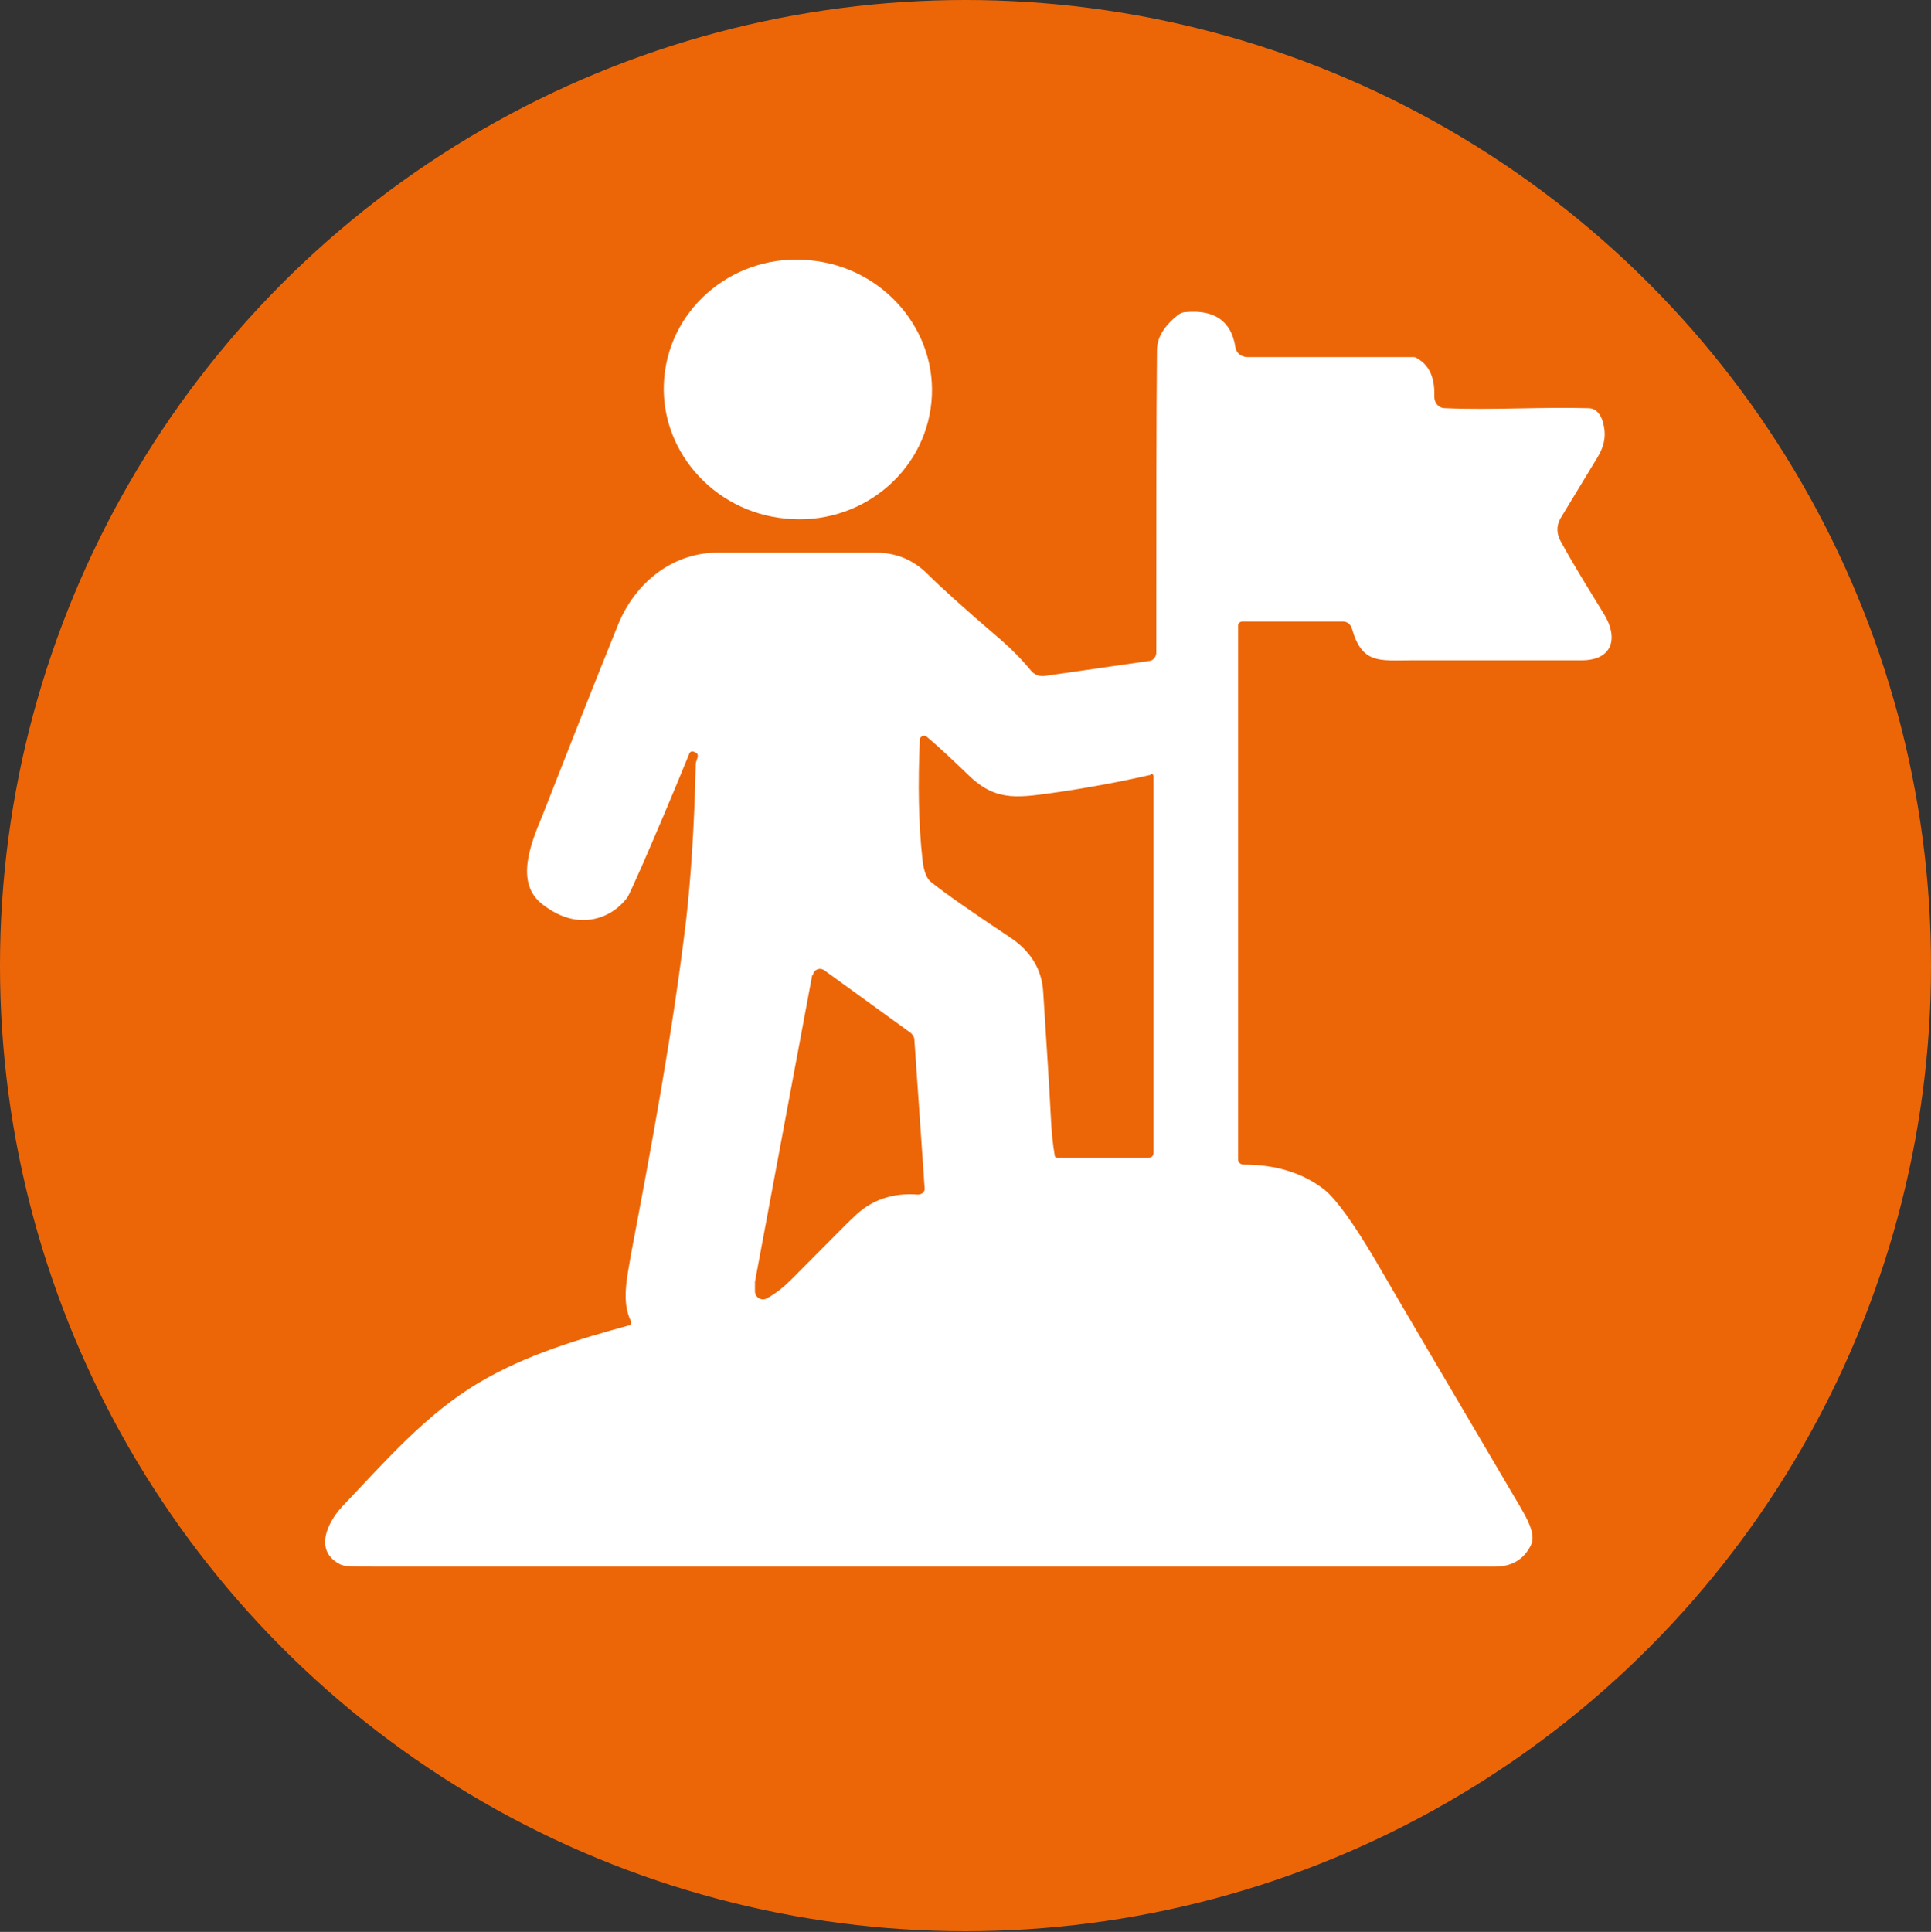 <?xml version="1.0" encoding="UTF-8"?>
<svg id="Laag_1" xmlns="http://www.w3.org/2000/svg" version="1.1" viewBox="0 0 283.4 283.5">
  <rect x="0" y="0" width="283.4" height="283.5" fill="#333333" stroke="none"/>
  <!-- Generator: Adobe Illustrator 29.6.1, SVG Export Plug-In . SVG Version: 2.1.1 Build 9)  -->
  <defs>
    <style>
      .st0 {
        fill: #fff;
      }

      .st1 {
        fill: #ec6608;
      }
    </style>
  </defs>
  <g id="Laag_11">
    <circle class="st1" cx="141.7" cy="141.7" r="141.7"/>
  </g>
  <path class="st0" d="M97.5,55.3c1-10.5,10.6-18.2,21.4-17.1,10.8,1,18.8,10.4,17.8,20.8-1,10.5-10.6,18.2-21.4,17.1-10.8-1-18.8-10.4-17.8-20.8h0Z"/>
  <path class="st0" d="M101.8,110.3c-.2-.1-.5,0-.6.2-2.6,6.4-5,12-7,16.6-1.3,2.9-2,4.5-2.2,4.7-1.1,1.4-2.5,2.4-4.2,2.9-2.7.8-5.5.1-8.2-2-4-3.1-1.8-8.7,0-13,3.6-9.2,7.3-18.6,11.1-28,2.5-6.2,8.1-10.8,15.1-10.6,2.8,0,10.3,0,22.7,0,3,0,5.5,1,7.7,3.2,1.7,1.7,5.2,4.9,10.7,9.6,1.5,1.3,3,2.8,4.4,4.5.5.6,1.2.9,2,.8l15.3-2.2c.6,0,1.1-.6,1.1-1.2,0-19.6,0-34.4.1-44.4,0-1.9,1.1-3.6,3.1-5.2.3-.2.7-.4,1.1-.4,4.2-.4,6.7,1.3,7.3,5.1.1.9.9,1.5,1.8,1.5h24.2c.2,0,.5,0,.7.2,1.8,1,2.6,2.9,2.5,5.6,0,.9.6,1.7,1.6,1.7,6.9.3,14.1-.2,21,0,1.2,0,2,1,2.3,2.7.3,1.5,0,3-1,4.6-2.5,4.1-4.3,7.1-5.4,8.9-.6,1.1-.6,2.3.2,3.6,1.7,3.1,3.8,6.5,6.2,10.4,2.1,3.4,1.4,6.8-3.3,6.8-9.5,0-17.8,0-24.9,0-4.8,0-7.3.6-8.8-4.7-.2-.6-.7-1-1.3-1h-14.8c-.3,0-.6.3-.6.6v78.3c0,.4.3.8.8.8,4.7,0,8.7,1.2,11.9,3.7,1.7,1.4,4.1,4.7,7.2,9.9,4,6.9,11.2,19.1,21.5,36.6.8,1.4,2.4,4,1.6,5.6-1,2.1-2.8,3.2-5.3,3.2-62.2,0-117,0-164.4,0-1.6,0-3,0-4.1-.1-.3,0-.6-.1-.9-.2-3.9-1.9-2.1-6,.2-8.5,6.2-6.5,12.3-13.6,20.1-18.2,6.9-4.1,14.7-6.4,22-8.4.3,0,.4-.4.3-.6-1.4-2.9-.6-6.2,0-9.8,3-15.8,6.1-32.4,8.1-49.1.7-6.2,1.2-13.7,1.4-22.6,0-.2,0-.5.2-1,.2-.5.1-.8-.1-.9M168.9,113.7c-4.8,1.1-9.3,1.9-13.3,2.5-5.9.8-9.2,1.6-13.3-2.3-2.4-2.3-4.5-4.3-6.3-5.8-.4-.3-1,0-1,.4-.3,6.5-.2,12.4.4,17.8.2,1.6.6,2.6,1.2,3.1,2.1,1.7,6,4.4,11.7,8.2,3,2,4.6,4.7,4.8,7.9.5,7.9.9,13.9,1.1,18,.1,2.3.3,4.4.6,6.1,0,.2.2.3.4.3h13.4c.4,0,.7-.3.7-.7v-55.3c0-.2-.2-.4-.4-.3M119.2,143.1l-8.4,45c0,.3,0,.6,0,.9v.5c0,.9,1,1.5,1.8,1,1.3-.7,2.5-1.7,3.5-2.7,5.3-5.3,8.3-8.4,9.2-9.2,2.5-2.5,5.7-3.6,9.4-3.3.6,0,1.1-.4,1-1l-1.5-21.7c0-.4-.2-.7-.5-1l-12.7-9.2c-.7-.5-1.6-.1-1.7.7h0Z"/>
</svg>
